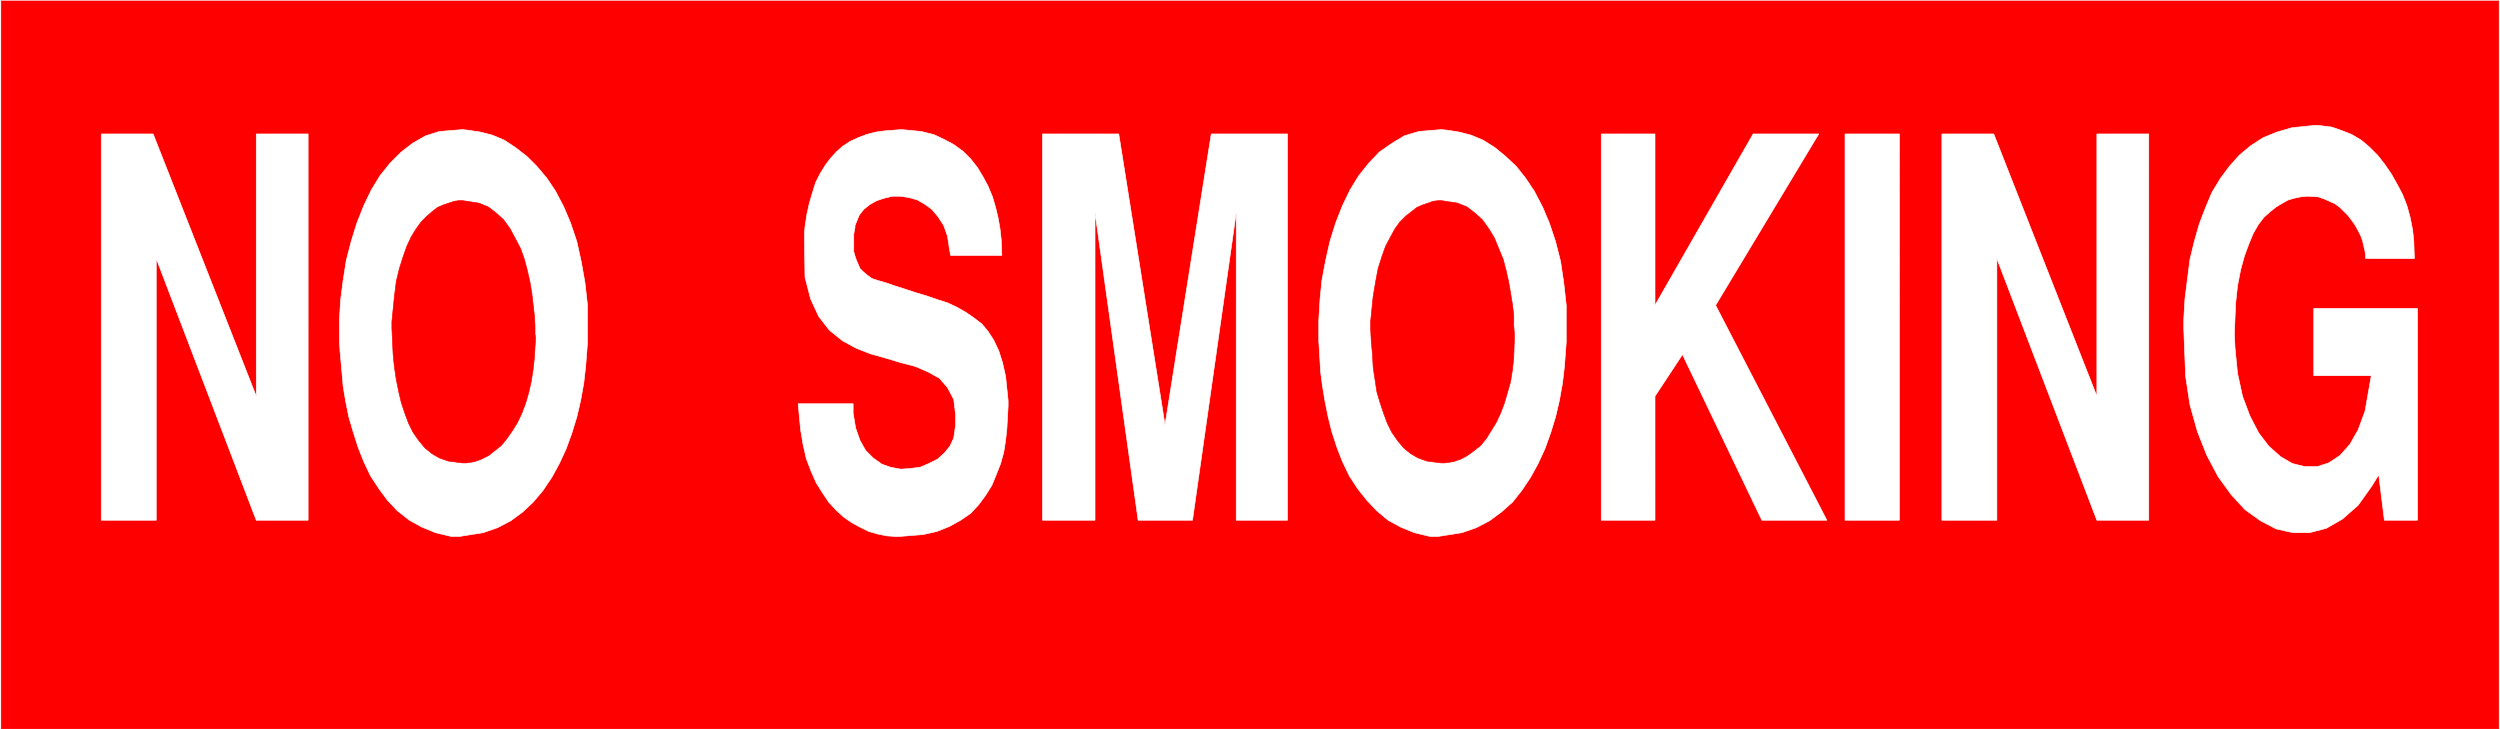 <svg width="3996.021" height="1165.182" viewBox="0 0 2997.016 873.887" xmlns="http://www.w3.org/2000/svg"><rect x="0" y="0" width="2997.016" height="873.887" fill="#333333" stroke="none"/><defs><clipPath id="a"><path d="M1 0h2995v873.047H1Zm0 0"/></clipPath><clipPath id="b"><path d="M0 0h2997v873.047H0Zm0 0"/></clipPath><clipPath id="c"><path d="M1 0h2995v873.047H1Zm0 0"/></clipPath><clipPath id="d"><path d="M0 0h2997v873.047H0Zm0 0"/></clipPath></defs><path style="fill:#fff;fill-opacity:1;fill-rule:nonzero;stroke:none" d="M0 873.047h2997.016V-.84H0Zm0 0" transform="translate(0 .84)"/><g clip-path="url(#a)" transform="translate(0 .84)"><path style="fill:#fff;fill-opacity:1;fill-rule:evenodd;stroke:none" d="M1.484 873.047h2994.043V-.84H1.484Zm0 0"/></g><g clip-path="url(#b)" transform="translate(0 .84)"><path style="fill:none;stroke:#fff;stroke-width:.19;stroke-linecap:square;stroke-linejoin:bevel;stroke-miterlimit:10;stroke-opacity:1" d="M.38.5h765.74V224H.38Zm0 0" transform="matrix(3.91 0 0 -3.91 0 875)"/></g><g clip-path="url(#c)" transform="translate(0 .84)"><path style="fill:red;fill-opacity:1;fill-rule:evenodd;stroke:none" d="M1.484-.84h2994.043v873.887H1.484Zm0 0"/></g><g clip-path="url(#d)" transform="translate(0 .84)"><path style="fill:none;stroke:red;stroke-width:.19;stroke-linecap:square;stroke-linejoin:bevel;stroke-miterlimit:10;stroke-opacity:1" d="M.38 224h765.74V.5H.38Zm0 0" transform="matrix(3.91 0 0 -3.91 0 875)"/></g><path style="fill:#fff;fill-opacity:1;fill-rule:evenodd;stroke:#fff;stroke-width:.19;stroke-linecap:square;stroke-linejoin:bevel;stroke-miterlimit:10;stroke-opacity:1" d="M669.54 123.14v3.05l.38 6.31.77 6.11.76 5.92 1.35 5.54 1.53 5.35 1.91 4.97 1.92 4.58 2.68 4.4 2.69 3.63 3.06 3.43 3.45 2.87 3.83 2.48 4.22 1.72 4.6 1.34 7.47.76 1.73-.19 3.06-.38 3.26-1.15 2.87-1.14 2.88-1.72 2.49-2.1 2.49-2.49 2.11-2.67 2.11-3.06 1.72-3.05 1.73-3.25 1.34-3.44.96-3.44.76-3.82.39-3.44.19-5.54H725.3v.77l-.19 1.53-.38 1.52-.39 1.72-.57 1.53-.77 1.53-.96 1.72-.96 1.34-1.14 1.52-1.35 1.34-1.15 1.15-1.53 1.14-1.72.77-1.73.76-1.72.58-2.88.19h-.76l-1.73-.19-1.91-.39-1.92-.57-1.73-.96-1.91-1.14-1.92-1.53-1.91-1.72-1.73-2.29-1.53-2.68-1.34-3.24-1.34-3.63-1.15-4.21-.96-4.96-.58-5.35-.38-9.17.19-4.39.77-7.84 1.53-7.06 2.3-6.12 2.68-5.15 3.07-4.02 3.64-3.24 3.64-2.11 3.83-.95h3.64l3.64 1.15 3.45 2.29 3.07 3.44 2.49 4.39 2.11 5.73 1.92 10.89H709.4v20.63h31.81V64.49h-10.16l-1.73 13.95-2.1-3.44-4.22-5.92-4.79-4.21-4.98-2.86-5.18-1.34h-4.98l-5.17 1.15-4.79 2.48-4.79 3.44-4.22 4.58-4.02 5.54-3.45 6.5-2.88 7.26-2.3 8.21-1.34 8.79zm-74.16-58.65v118.44h15.9l31.62-80.42v80.42h15.91V64.49H642.9l-30.66 80.23V64.49Zm-29.7 0v118.44h16.67V64.49Zm-74.74 0v118.44h16.48V130.4l30.09 52.53h20.12l-31.62-52.53 34.11-65.91h-19.93l-24.34 50.81-8.43-12.79V64.49zm-86.42 51.96-.19 3.06v6.3l.38 6.31.58 5.92 1.15 6.11 1.34 5.92 1.72 5.54 2.11 5.35 2.3 4.78 2.68 4.39 3.07 3.82 3.26 3.44 3.83 2.67 3.83 2.3 4.41 1.33 6.9.58 1.91-.19 3.64-.58 3.65-.95 3.64-1.53 3.64-2.29 3.25-2.68 3.26-3.05 2.88-3.63 2.68-4.02 2.49-4.77 2.11-4.97 1.91-5.73 1.54-6.11.96-6.5.76-6.87v-11.27l-.19-2.68-.38-4.97-.58-4.96-.96-5.35-1.15-4.97-1.53-4.96-1.72-4.78-2.11-4.59-2.3-4.2-2.68-4.01-2.88-3.63-3.45-3.06-3.64-2.67-4.02-2.1-4.41-1.53-7.28-1.15h-2.49l-4.79 1.15-4.22 1.72-3.83 2.1-3.45 2.87-3.07 3.24-2.87 3.63-2.49 3.82-2.11 4.4-1.72 4.39-1.54 4.78-1.15 4.58-.96 4.78-.76 4.58-.58 4.4zm-84.89-51.96v118.44h23.38l14.18-89.21 14.18 89.21h23.38V64.49h-15.72v94.37l-13.41-94.37h-16.67l-13.22 94.37V64.49zm-74.92 35.72h16.86v-2.86l.76-4.59 1.35-3.82 1.72-3.05 2.3-2.3 2.68-1.91 2.69-.95 3.06-.57 2.88.19 3.06.38 2.68 1.14 2.69 1.34 2.11 1.91 1.72 2.1 1.15 2.49.57 4.01v3.06l-.57 4.77-1.92 3.63-2.49 2.87-3.45 1.91-4.02 1.72-4.41 1.14-4.41 1.34-4.79 1.34-4.4 1.72-4.22 2.29-4.02 3.25-3.26 4.2-2.49 5.35-1.73 6.68-.19 13.37.19 2.11.58 3.82.76 3.43.96 3.25.96 3.06 1.34 2.67 1.53 2.49 1.54 2.1 1.91 2.1 1.92 1.72 2.3 1.53 2.49 1.14 2.49.96 2.88.76 2.87.38 4.98.39 2.11-.19 4.03-.39 3.83-.95 3.26-1.53 2.87-1.53 2.87-2.1 2.3-2.29 2.11-2.68 1.73-2.86 1.53-2.87 1.34-3.24.96-3.25.77-3.25.57-3.25.38-3.44.19-4.77h-15.71l-.38 2.1-.58 3.82-1.15 3.25-1.72 2.67-1.92 2.29-2.11 1.53-2.29 1.34-2.69.76-2.49.39h-2.49l-2.49-.58-2.3-.76-2.11-1.15-1.91-1.53-1.35-1.71-1.34-3.25v-.58l-.19-.95-.19-1.15v-5.35l.38-1.33.39-1.15.57-1.34.58-1.33.95-.96 1.35-1.14 1.34-.96 1.72-.57 3.26-.96 1.53-.57 3.64-1.15 3.45-1.14 3.26-.96 3.26-1.14 3.06-.96 2.88-1.34 2.68-1.53 2.49-1.71 2.49-1.91 1.92-2.3 1.72-2.67 1.54-3.25 1.15-3.63.95-4.2.77-7.45v-1.72l-.19-3.44-.19-3.44-.39-3.63-.57-3.63-.96-3.44-1.34-3.43-1.34-3.25-1.92-3.06-2.11-2.86-2.49-2.68-3.06-2.1-3.45-1.91-3.83-1.53-4.22-.95-7.28-.58h-1.34l-2.69.2-2.68.57-2.68.76-2.68 1.34-2.5 1.34-2.49 1.72-2.3 2.1-2.3 2.48-1.91 2.87-1.92 3.05-1.53 3.44-1.53 4.01-.96 4.21-.77 4.58zm-140.47 16.24-.19 3.06v6.3l.39 6.31.76 5.92.96 6.11 1.53 5.92 1.73 5.54 2.11 5.35 2.3 4.78 2.68 4.39 3.06 3.82 3.45 3.44 3.45 2.67 4.03 2.3 4.21 1.33 7.09.58 1.73-.19 3.83-.58 3.64-.95 3.64-1.53 3.45-2.29 3.45-2.68 3.07-3.05 3.06-3.63 2.68-4.02 2.5-4.77 2.1-4.97 1.92-5.73 1.34-6.11 1.15-6.5.77-6.87v-11.27l-.19-2.68-.39-4.97-.57-4.96-.96-5.35-1.15-4.97-1.53-4.96-1.73-4.78-2.11-4.59-2.3-4.2-2.68-4.01-3.06-3.63-3.26-3.06-3.64-2.67-4.03-2.1-4.4-1.53-7.29-1.15h-2.49l-4.79 1.15-4.21 1.72-3.84 2.1-3.64 2.87-3.06 3.24-2.69 3.63-2.49 3.82-2.1 4.4-1.73 4.39-1.53 4.78-1.34 4.58-.96 4.78-.77 4.58-.38 4.4zm-73.2-51.96v118.44h15.91l31.62-80.42v80.42h15.9V64.49h-15.9l-30.66 80.23V64.49Zm0 0" transform="matrix(3.91 0 0 -3.91 0 875.84)"/><path style="fill:red;fill-opacity:1;fill-rule:evenodd;stroke:red;stroke-width:.19;stroke-linecap:square;stroke-linejoin:bevel;stroke-miterlimit:10;stroke-opacity:1" d="M420.23 125.43v-2.1l.2-4.01.38-4.02.19-3.82.57-3.82.58-3.82.96-3.24 1.15-3.44 1.15-3.06 1.34-2.67 1.72-2.49 1.92-2.29 2.11-1.72 2.3-1.34 2.68-.95 4.41-.57h1.15l2.49.38 2.3.76 2.11 1.15 2.1 1.53 1.92 1.52 1.72 2.11 1.54 2.48 1.53 2.48 1.34 2.87 1.15 3.05.96 3.25.96 3.44.57 3.63.39 3.63.19 6.11v1.15l-.19 2.67v3.06l-.39 3.25-.57 3.44-.58 3.43-.76 3.44-.96 3.63-2.68 6.5-1.73 2.86-1.92 2.68-2.3 2.1-2.49 1.91-2.87 1.14-4.98.77h-.77l-1.72-.19-1.54-.58-1.72-.57-1.73-.76-1.72-1.34-1.73-1.34-1.72-1.72-1.53-2.1-1.34-2.48-1.54-2.87-1.15-3.24-1.15-3.63-.76-4.01-.77-4.59zm-300.08 0v-2.1l.19-4.01.19-4.02.39-3.82.57-3.82.77-3.82.76-3.24 1.15-3.44 1.15-3.06 1.34-2.67 1.73-2.49 1.91-2.29 2.11-1.72 2.3-1.34 2.69-.95 4.4-.57h1.15l2.49.38 2.11.76 2.3 1.15 1.92 1.53 1.91 1.52 1.73 2.11 1.72 2.48 1.54 2.48 1.34 2.87 1.15 3.05.95 3.25.77 3.44.58 3.63.38 3.63.38 6.11-.19 1.15v2.67l-.19 3.06-.38 3.25-.39 3.44-.57 3.43-.77 3.44-.96 3.63-1.15 3.25-1.72 3.25-1.53 2.86-1.92 2.68-2.3 2.1-2.49 1.91-2.88 1.14-4.98.77h-.96l-1.53-.19-1.72-.58-1.73-.57-1.72-.76-1.73-1.34-1.53-1.34-1.72-1.72-1.54-2.1-1.53-2.48-1.34-2.87-1.15-3.24-1.15-3.63-.96-4.01-.57-4.59zm0 0" transform="matrix(3.91 0 0 -3.91 0 875.84)"/></svg>
